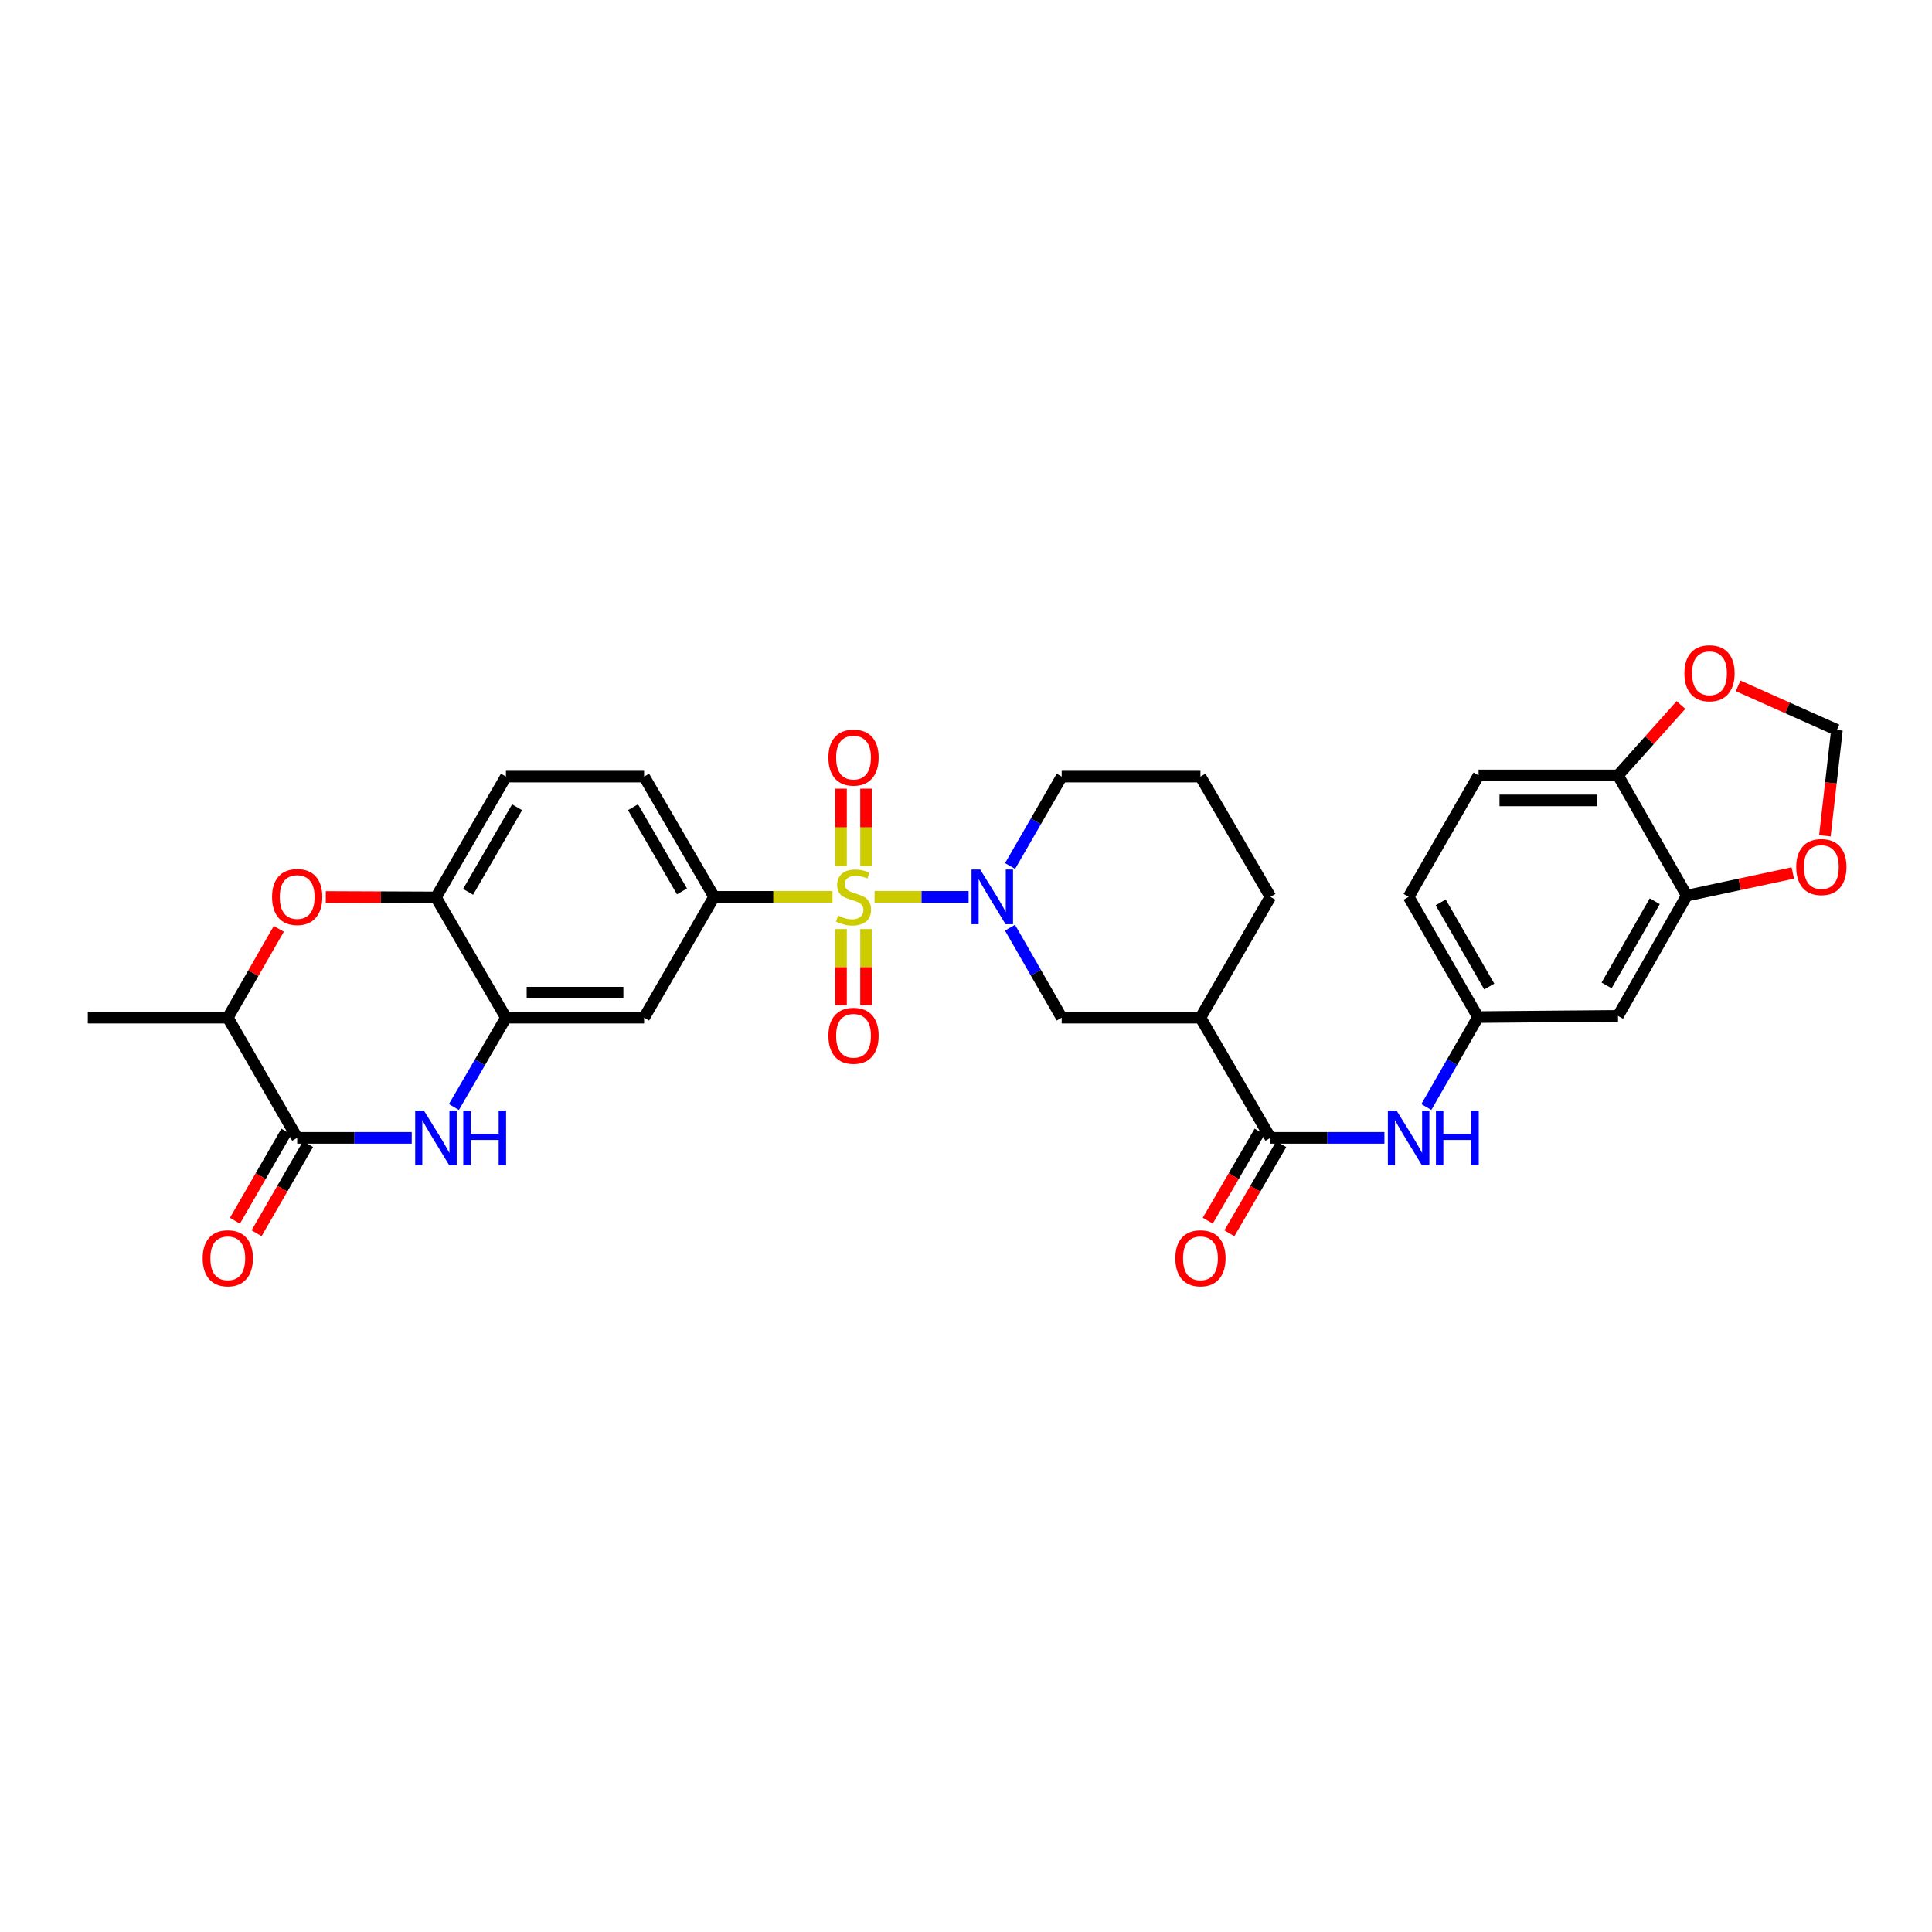 <?xml version='1.0' encoding='iso-8859-1'?>
<svg version='1.1' baseProfile='full'
              xmlns='http://www.w3.org/2000/svg'
                      xmlns:rdkit='http://www.rdkit.org/xml'
                      xmlns:xlink='http://www.w3.org/1999/xlink'
                  xml:space='preserve'
width='1000px' height='1000px' viewBox='0 0 1000 1000'>
<!-- END OF HEADER -->
<rect style='opacity:1.0;fill:#FFFFFF;stroke:none' width='1000' height='1000' x='0' y='0'> </rect>
<path class='bond-0' d='M 452.658,464.211 L 476.998,464.211' style='fill:none;fill-rule:evenodd;stroke:#CCCC00;stroke-width:6px;stroke-linecap:butt;stroke-linejoin:miter;stroke-opacity:1' />
<path class='bond-0' d='M 476.998,464.211 L 501.338,464.211' style='fill:none;fill-rule:evenodd;stroke:#0000FF;stroke-width:6px;stroke-linecap:butt;stroke-linejoin:miter;stroke-opacity:1' />
<path class='bond-3' d='M 430.899,464.211 L 400.259,464.211' style='fill:none;fill-rule:evenodd;stroke:#CCCC00;stroke-width:6px;stroke-linecap:butt;stroke-linejoin:miter;stroke-opacity:1' />
<path class='bond-3' d='M 400.259,464.211 L 369.619,464.211' style='fill:none;fill-rule:evenodd;stroke:#000000;stroke-width:6px;stroke-linecap:butt;stroke-linejoin:miter;stroke-opacity:1' />
<path class='bond-14' d='M 435.309,480.886 L 435.309,500.609' style='fill:none;fill-rule:evenodd;stroke:#CCCC00;stroke-width:6px;stroke-linecap:butt;stroke-linejoin:miter;stroke-opacity:1' />
<path class='bond-14' d='M 435.309,500.609 L 435.309,520.331' style='fill:none;fill-rule:evenodd;stroke:#FF0000;stroke-width:6px;stroke-linecap:butt;stroke-linejoin:miter;stroke-opacity:1' />
<path class='bond-14' d='M 448.256,480.886 L 448.256,500.609' style='fill:none;fill-rule:evenodd;stroke:#CCCC00;stroke-width:6px;stroke-linecap:butt;stroke-linejoin:miter;stroke-opacity:1' />
<path class='bond-14' d='M 448.256,500.609 L 448.256,520.331' style='fill:none;fill-rule:evenodd;stroke:#FF0000;stroke-width:6px;stroke-linecap:butt;stroke-linejoin:miter;stroke-opacity:1' />
<path class='bond-15' d='M 448.256,448.287 L 448.256,428.25' style='fill:none;fill-rule:evenodd;stroke:#CCCC00;stroke-width:6px;stroke-linecap:butt;stroke-linejoin:miter;stroke-opacity:1' />
<path class='bond-15' d='M 448.256,428.25 L 448.256,408.213' style='fill:none;fill-rule:evenodd;stroke:#FF0000;stroke-width:6px;stroke-linecap:butt;stroke-linejoin:miter;stroke-opacity:1' />
<path class='bond-15' d='M 435.309,448.287 L 435.309,428.25' style='fill:none;fill-rule:evenodd;stroke:#CCCC00;stroke-width:6px;stroke-linecap:butt;stroke-linejoin:miter;stroke-opacity:1' />
<path class='bond-15' d='M 435.309,428.25 L 435.309,408.213' style='fill:none;fill-rule:evenodd;stroke:#FF0000;stroke-width:6px;stroke-linecap:butt;stroke-linejoin:miter;stroke-opacity:1' />
<path class='bond-9' d='M 522.773,480.174 L 536.151,503.455' style='fill:none;fill-rule:evenodd;stroke:#0000FF;stroke-width:6px;stroke-linecap:butt;stroke-linejoin:miter;stroke-opacity:1' />
<path class='bond-9' d='M 536.151,503.455 L 549.528,526.736' style='fill:none;fill-rule:evenodd;stroke:#000000;stroke-width:6px;stroke-linecap:butt;stroke-linejoin:miter;stroke-opacity:1' />
<path class='bond-27' d='M 522.811,448.254 L 536.17,425.11' style='fill:none;fill-rule:evenodd;stroke:#0000FF;stroke-width:6px;stroke-linecap:butt;stroke-linejoin:miter;stroke-opacity:1' />
<path class='bond-27' d='M 536.17,425.11 L 549.528,401.966' style='fill:none;fill-rule:evenodd;stroke:#000000;stroke-width:6px;stroke-linecap:butt;stroke-linejoin:miter;stroke-opacity:1' />
<path class='bond-1' d='M 234.937,573 L 248.405,549.868' style='fill:none;fill-rule:evenodd;stroke:#0000FF;stroke-width:6px;stroke-linecap:butt;stroke-linejoin:miter;stroke-opacity:1' />
<path class='bond-1' d='M 248.405,549.868 L 261.874,526.736' style='fill:none;fill-rule:evenodd;stroke:#000000;stroke-width:6px;stroke-linecap:butt;stroke-linejoin:miter;stroke-opacity:1' />
<path class='bond-2' d='M 213.109,588.96 L 183.467,588.96' style='fill:none;fill-rule:evenodd;stroke:#0000FF;stroke-width:6px;stroke-linecap:butt;stroke-linejoin:miter;stroke-opacity:1' />
<path class='bond-2' d='M 183.467,588.96 L 153.826,588.96' style='fill:none;fill-rule:evenodd;stroke:#000000;stroke-width:6px;stroke-linecap:butt;stroke-linejoin:miter;stroke-opacity:1' />
<path class='bond-21' d='M 148.219,585.724 L 134.909,608.789' style='fill:none;fill-rule:evenodd;stroke:#000000;stroke-width:6px;stroke-linecap:butt;stroke-linejoin:miter;stroke-opacity:1' />
<path class='bond-21' d='M 134.909,608.789 L 121.6,631.853' style='fill:none;fill-rule:evenodd;stroke:#FF0000;stroke-width:6px;stroke-linecap:butt;stroke-linejoin:miter;stroke-opacity:1' />
<path class='bond-21' d='M 159.433,592.195 L 146.123,615.26' style='fill:none;fill-rule:evenodd;stroke:#000000;stroke-width:6px;stroke-linecap:butt;stroke-linejoin:miter;stroke-opacity:1' />
<path class='bond-21' d='M 146.123,615.26 L 132.813,638.324' style='fill:none;fill-rule:evenodd;stroke:#FF0000;stroke-width:6px;stroke-linecap:butt;stroke-linejoin:miter;stroke-opacity:1' />
<path class='bond-34' d='M 153.826,588.96 L 117.906,526.736' style='fill:none;fill-rule:evenodd;stroke:#000000;stroke-width:6px;stroke-linecap:butt;stroke-linejoin:miter;stroke-opacity:1' />
<path class='bond-8' d='M 369.619,464.211 L 333.39,526.736' style='fill:none;fill-rule:evenodd;stroke:#000000;stroke-width:6px;stroke-linecap:butt;stroke-linejoin:miter;stroke-opacity:1' />
<path class='bond-24' d='M 369.619,464.211 L 333.39,401.966' style='fill:none;fill-rule:evenodd;stroke:#000000;stroke-width:6px;stroke-linecap:butt;stroke-linejoin:miter;stroke-opacity:1' />
<path class='bond-24' d='M 352.995,461.387 L 327.635,417.815' style='fill:none;fill-rule:evenodd;stroke:#000000;stroke-width:6px;stroke-linecap:butt;stroke-linejoin:miter;stroke-opacity:1' />
<path class='bond-4' d='M 261.874,526.736 L 333.39,526.736' style='fill:none;fill-rule:evenodd;stroke:#000000;stroke-width:6px;stroke-linecap:butt;stroke-linejoin:miter;stroke-opacity:1' />
<path class='bond-4' d='M 272.601,513.79 L 322.662,513.79' style='fill:none;fill-rule:evenodd;stroke:#000000;stroke-width:6px;stroke-linecap:butt;stroke-linejoin:miter;stroke-opacity:1' />
<path class='bond-32' d='M 261.874,526.736 L 225.644,464.506' style='fill:none;fill-rule:evenodd;stroke:#000000;stroke-width:6px;stroke-linecap:butt;stroke-linejoin:miter;stroke-opacity:1' />
<path class='bond-5' d='M 657.576,588.96 L 621.347,526.736' style='fill:none;fill-rule:evenodd;stroke:#000000;stroke-width:6px;stroke-linecap:butt;stroke-linejoin:miter;stroke-opacity:1' />
<path class='bond-11' d='M 657.576,588.96 L 687.074,588.96' style='fill:none;fill-rule:evenodd;stroke:#000000;stroke-width:6px;stroke-linecap:butt;stroke-linejoin:miter;stroke-opacity:1' />
<path class='bond-11' d='M 687.074,588.96 L 716.572,588.96' style='fill:none;fill-rule:evenodd;stroke:#0000FF;stroke-width:6px;stroke-linecap:butt;stroke-linejoin:miter;stroke-opacity:1' />
<path class='bond-23' d='M 651.981,585.703 L 638.558,608.766' style='fill:none;fill-rule:evenodd;stroke:#000000;stroke-width:6px;stroke-linecap:butt;stroke-linejoin:miter;stroke-opacity:1' />
<path class='bond-23' d='M 638.558,608.766 L 625.135,631.828' style='fill:none;fill-rule:evenodd;stroke:#FF0000;stroke-width:6px;stroke-linecap:butt;stroke-linejoin:miter;stroke-opacity:1' />
<path class='bond-23' d='M 663.171,592.216 L 649.748,615.278' style='fill:none;fill-rule:evenodd;stroke:#000000;stroke-width:6px;stroke-linecap:butt;stroke-linejoin:miter;stroke-opacity:1' />
<path class='bond-23' d='M 649.748,615.278 L 636.324,638.341' style='fill:none;fill-rule:evenodd;stroke:#FF0000;stroke-width:6px;stroke-linecap:butt;stroke-linejoin:miter;stroke-opacity:1' />
<path class='bond-6' d='M 168.621,464.272 L 197.133,464.389' style='fill:none;fill-rule:evenodd;stroke:#FF0000;stroke-width:6px;stroke-linecap:butt;stroke-linejoin:miter;stroke-opacity:1' />
<path class='bond-6' d='M 197.133,464.389 L 225.644,464.506' style='fill:none;fill-rule:evenodd;stroke:#000000;stroke-width:6px;stroke-linecap:butt;stroke-linejoin:miter;stroke-opacity:1' />
<path class='bond-12' d='M 144.311,480.774 L 131.108,503.755' style='fill:none;fill-rule:evenodd;stroke:#FF0000;stroke-width:6px;stroke-linecap:butt;stroke-linejoin:miter;stroke-opacity:1' />
<path class='bond-12' d='M 131.108,503.755 L 117.906,526.736' style='fill:none;fill-rule:evenodd;stroke:#000000;stroke-width:6px;stroke-linecap:butt;stroke-linejoin:miter;stroke-opacity:1' />
<path class='bond-7' d='M 621.347,526.736 L 549.528,526.736' style='fill:none;fill-rule:evenodd;stroke:#000000;stroke-width:6px;stroke-linecap:butt;stroke-linejoin:miter;stroke-opacity:1' />
<path class='bond-33' d='M 621.347,526.736 L 657.576,464.211' style='fill:none;fill-rule:evenodd;stroke:#000000;stroke-width:6px;stroke-linecap:butt;stroke-linejoin:miter;stroke-opacity:1' />
<path class='bond-10' d='M 225.644,464.506 L 261.874,401.966' style='fill:none;fill-rule:evenodd;stroke:#000000;stroke-width:6px;stroke-linecap:butt;stroke-linejoin:miter;stroke-opacity:1' />
<path class='bond-10' d='M 242.281,461.615 L 267.642,417.837' style='fill:none;fill-rule:evenodd;stroke:#000000;stroke-width:6px;stroke-linecap:butt;stroke-linejoin:miter;stroke-opacity:1' />
<path class='bond-19' d='M 738.268,572.997 L 751.64,549.716' style='fill:none;fill-rule:evenodd;stroke:#0000FF;stroke-width:6px;stroke-linecap:butt;stroke-linejoin:miter;stroke-opacity:1' />
<path class='bond-19' d='M 751.64,549.716 L 765.012,526.434' style='fill:none;fill-rule:evenodd;stroke:#000000;stroke-width:6px;stroke-linecap:butt;stroke-linejoin:miter;stroke-opacity:1' />
<path class='bond-31' d='M 117.906,526.736 L 45.455,526.736' style='fill:none;fill-rule:evenodd;stroke:#000000;stroke-width:6px;stroke-linecap:butt;stroke-linejoin:miter;stroke-opacity:1' />
<path class='bond-13' d='M 873.074,463.571 L 837.471,525.816' style='fill:none;fill-rule:evenodd;stroke:#000000;stroke-width:6px;stroke-linecap:butt;stroke-linejoin:miter;stroke-opacity:1' />
<path class='bond-13' d='M 856.496,466.479 L 831.573,510.051' style='fill:none;fill-rule:evenodd;stroke:#000000;stroke-width:6px;stroke-linecap:butt;stroke-linejoin:miter;stroke-opacity:1' />
<path class='bond-18' d='M 873.074,463.571 L 900.511,457.715' style='fill:none;fill-rule:evenodd;stroke:#000000;stroke-width:6px;stroke-linecap:butt;stroke-linejoin:miter;stroke-opacity:1' />
<path class='bond-18' d='M 900.511,457.715 L 927.947,451.858' style='fill:none;fill-rule:evenodd;stroke:#FF0000;stroke-width:6px;stroke-linecap:butt;stroke-linejoin:miter;stroke-opacity:1' />
<path class='bond-35' d='M 873.074,463.571 L 837.471,401.347' style='fill:none;fill-rule:evenodd;stroke:#000000;stroke-width:6px;stroke-linecap:butt;stroke-linejoin:miter;stroke-opacity:1' />
<path class='bond-16' d='M 837.471,525.816 L 765.012,526.434' style='fill:none;fill-rule:evenodd;stroke:#000000;stroke-width:6px;stroke-linecap:butt;stroke-linejoin:miter;stroke-opacity:1' />
<path class='bond-17' d='M 837.471,401.347 L 765.314,401.347' style='fill:none;fill-rule:evenodd;stroke:#000000;stroke-width:6px;stroke-linecap:butt;stroke-linejoin:miter;stroke-opacity:1' />
<path class='bond-17' d='M 826.647,414.294 L 776.138,414.294' style='fill:none;fill-rule:evenodd;stroke:#000000;stroke-width:6px;stroke-linecap:butt;stroke-linejoin:miter;stroke-opacity:1' />
<path class='bond-20' d='M 837.471,401.347 L 853.768,383.13' style='fill:none;fill-rule:evenodd;stroke:#000000;stroke-width:6px;stroke-linecap:butt;stroke-linejoin:miter;stroke-opacity:1' />
<path class='bond-20' d='M 853.768,383.13 L 870.065,364.912' style='fill:none;fill-rule:evenodd;stroke:#FF0000;stroke-width:6px;stroke-linecap:butt;stroke-linejoin:miter;stroke-opacity:1' />
<path class='bond-22' d='M 944.56,432.6 L 947.675,405.21' style='fill:none;fill-rule:evenodd;stroke:#FF0000;stroke-width:6px;stroke-linecap:butt;stroke-linejoin:miter;stroke-opacity:1' />
<path class='bond-22' d='M 947.675,405.21 L 950.791,377.82' style='fill:none;fill-rule:evenodd;stroke:#000000;stroke-width:6px;stroke-linecap:butt;stroke-linejoin:miter;stroke-opacity:1' />
<path class='bond-28' d='M 765.012,526.434 L 729.1,464.211' style='fill:none;fill-rule:evenodd;stroke:#000000;stroke-width:6px;stroke-linecap:butt;stroke-linejoin:miter;stroke-opacity:1' />
<path class='bond-28' d='M 770.839,510.629 L 745.7,467.073' style='fill:none;fill-rule:evenodd;stroke:#000000;stroke-width:6px;stroke-linecap:butt;stroke-linejoin:miter;stroke-opacity:1' />
<path class='bond-36' d='M 899.647,355.001 L 925.219,366.411' style='fill:none;fill-rule:evenodd;stroke:#FF0000;stroke-width:6px;stroke-linecap:butt;stroke-linejoin:miter;stroke-opacity:1' />
<path class='bond-36' d='M 925.219,366.411 L 950.791,377.82' style='fill:none;fill-rule:evenodd;stroke:#000000;stroke-width:6px;stroke-linecap:butt;stroke-linejoin:miter;stroke-opacity:1' />
<path class='bond-25' d='M 333.39,401.966 L 261.874,401.966' style='fill:none;fill-rule:evenodd;stroke:#000000;stroke-width:6px;stroke-linecap:butt;stroke-linejoin:miter;stroke-opacity:1' />
<path class='bond-26' d='M 765.314,401.347 L 729.1,464.211' style='fill:none;fill-rule:evenodd;stroke:#000000;stroke-width:6px;stroke-linecap:butt;stroke-linejoin:miter;stroke-opacity:1' />
<path class='bond-30' d='M 549.528,401.966 L 621.347,401.966' style='fill:none;fill-rule:evenodd;stroke:#000000;stroke-width:6px;stroke-linecap:butt;stroke-linejoin:miter;stroke-opacity:1' />
<path class='bond-29' d='M 657.576,464.211 L 621.347,401.966' style='fill:none;fill-rule:evenodd;stroke:#000000;stroke-width:6px;stroke-linecap:butt;stroke-linejoin:miter;stroke-opacity:1' />
<path  class='atom-0' d='M 433.783 473.931
Q 434.103 474.051, 435.423 474.611
Q 436.743 475.171, 438.183 475.531
Q 439.663 475.851, 441.103 475.851
Q 443.783 475.851, 445.343 474.571
Q 446.903 473.251, 446.903 470.971
Q 446.903 469.411, 446.103 468.451
Q 445.343 467.491, 444.143 466.971
Q 442.943 466.451, 440.943 465.851
Q 438.423 465.091, 436.903 464.371
Q 435.423 463.651, 434.343 462.131
Q 433.303 460.611, 433.303 458.051
Q 433.303 454.491, 435.703 452.291
Q 438.143 450.091, 442.943 450.091
Q 446.223 450.091, 449.943 451.651
L 449.023 454.731
Q 445.623 453.331, 443.063 453.331
Q 440.303 453.331, 438.783 454.491
Q 437.263 455.611, 437.303 457.571
Q 437.303 459.091, 438.063 460.011
Q 438.863 460.931, 439.983 461.451
Q 441.143 461.971, 443.063 462.571
Q 445.623 463.371, 447.143 464.171
Q 448.663 464.971, 449.743 466.611
Q 450.863 468.211, 450.863 470.971
Q 450.863 474.891, 448.223 477.011
Q 445.623 479.091, 441.263 479.091
Q 438.743 479.091, 436.823 478.531
Q 434.943 478.011, 432.703 477.091
L 433.783 473.931
' fill='#CCCC00'/>
<path  class='atom-1' d='M 507.341 450.051
L 516.621 465.051
Q 517.541 466.531, 519.021 469.211
Q 520.501 471.891, 520.581 472.051
L 520.581 450.051
L 524.341 450.051
L 524.341 478.371
L 520.461 478.371
L 510.501 461.971
Q 509.341 460.051, 508.101 457.851
Q 506.901 455.651, 506.541 454.971
L 506.541 478.371
L 502.861 478.371
L 502.861 450.051
L 507.341 450.051
' fill='#0000FF'/>
<path  class='atom-2' d='M 219.384 574.8
L 228.664 589.8
Q 229.584 591.28, 231.064 593.96
Q 232.544 596.64, 232.624 596.8
L 232.624 574.8
L 236.384 574.8
L 236.384 603.12
L 232.504 603.12
L 222.544 586.72
Q 221.384 584.8, 220.144 582.6
Q 218.944 580.4, 218.584 579.72
L 218.584 603.12
L 214.904 603.12
L 214.904 574.8
L 219.384 574.8
' fill='#0000FF'/>
<path  class='atom-2' d='M 239.784 574.8
L 243.624 574.8
L 243.624 586.84
L 258.104 586.84
L 258.104 574.8
L 261.944 574.8
L 261.944 603.12
L 258.104 603.12
L 258.104 590.04
L 243.624 590.04
L 243.624 603.12
L 239.784 603.12
L 239.784 574.8
' fill='#0000FF'/>
<path  class='atom-7' d='M 140.826 464.291
Q 140.826 457.491, 144.186 453.691
Q 147.546 449.891, 153.826 449.891
Q 160.106 449.891, 163.466 453.691
Q 166.826 457.491, 166.826 464.291
Q 166.826 471.171, 163.426 475.091
Q 160.026 478.971, 153.826 478.971
Q 147.586 478.971, 144.186 475.091
Q 140.826 471.211, 140.826 464.291
M 153.826 475.771
Q 158.146 475.771, 160.466 472.891
Q 162.826 469.971, 162.826 464.291
Q 162.826 458.731, 160.466 455.931
Q 158.146 453.091, 153.826 453.091
Q 149.506 453.091, 147.146 455.891
Q 144.826 458.691, 144.826 464.291
Q 144.826 470.011, 147.146 472.891
Q 149.506 475.771, 153.826 475.771
' fill='#FF0000'/>
<path  class='atom-12' d='M 722.84 574.8
L 732.12 589.8
Q 733.04 591.28, 734.52 593.96
Q 736 596.64, 736.08 596.8
L 736.08 574.8
L 739.84 574.8
L 739.84 603.12
L 735.96 603.12
L 726 586.72
Q 724.84 584.8, 723.6 582.6
Q 722.4 580.4, 722.04 579.72
L 722.04 603.12
L 718.36 603.12
L 718.36 574.8
L 722.84 574.8
' fill='#0000FF'/>
<path  class='atom-12' d='M 743.24 574.8
L 747.08 574.8
L 747.08 586.84
L 761.56 586.84
L 761.56 574.8
L 765.4 574.8
L 765.4 603.12
L 761.56 603.12
L 761.56 590.04
L 747.08 590.04
L 747.08 603.12
L 743.24 603.12
L 743.24 574.8
' fill='#0000FF'/>
<path  class='atom-15' d='M 428.783 536.109
Q 428.783 529.309, 432.143 525.509
Q 435.503 521.709, 441.783 521.709
Q 448.063 521.709, 451.423 525.509
Q 454.783 529.309, 454.783 536.109
Q 454.783 542.989, 451.383 546.909
Q 447.983 550.789, 441.783 550.789
Q 435.543 550.789, 432.143 546.909
Q 428.783 543.029, 428.783 536.109
M 441.783 547.589
Q 446.103 547.589, 448.423 544.709
Q 450.783 541.789, 450.783 536.109
Q 450.783 530.549, 448.423 527.749
Q 446.103 524.909, 441.783 524.909
Q 437.463 524.909, 435.103 527.709
Q 432.783 530.509, 432.783 536.109
Q 432.783 541.829, 435.103 544.709
Q 437.463 547.589, 441.783 547.589
' fill='#FF0000'/>
<path  class='atom-16' d='M 428.783 392.127
Q 428.783 385.327, 432.143 381.527
Q 435.503 377.727, 441.783 377.727
Q 448.063 377.727, 451.423 381.527
Q 454.783 385.327, 454.783 392.127
Q 454.783 399.007, 451.383 402.927
Q 447.983 406.807, 441.783 406.807
Q 435.543 406.807, 432.143 402.927
Q 428.783 399.047, 428.783 392.127
M 441.783 403.607
Q 446.103 403.607, 448.423 400.727
Q 450.783 397.807, 450.783 392.127
Q 450.783 386.567, 448.423 383.767
Q 446.103 380.927, 441.783 380.927
Q 437.463 380.927, 435.103 383.727
Q 432.783 386.527, 432.783 392.127
Q 432.783 397.847, 435.103 400.727
Q 437.463 403.607, 441.783 403.607
' fill='#FF0000'/>
<path  class='atom-19' d='M 929.728 448.784
Q 929.728 441.984, 933.088 438.184
Q 936.448 434.384, 942.728 434.384
Q 949.008 434.384, 952.368 438.184
Q 955.728 441.984, 955.728 448.784
Q 955.728 455.664, 952.328 459.584
Q 948.928 463.464, 942.728 463.464
Q 936.488 463.464, 933.088 459.584
Q 929.728 455.704, 929.728 448.784
M 942.728 460.264
Q 947.048 460.264, 949.368 457.384
Q 951.728 454.464, 951.728 448.784
Q 951.728 443.224, 949.368 440.424
Q 947.048 437.584, 942.728 437.584
Q 938.408 437.584, 936.048 440.384
Q 933.728 443.184, 933.728 448.784
Q 933.728 454.504, 936.048 457.384
Q 938.408 460.264, 942.728 460.264
' fill='#FF0000'/>
<path  class='atom-21' d='M 871.842 348.475
Q 871.842 341.675, 875.202 337.875
Q 878.562 334.075, 884.842 334.075
Q 891.122 334.075, 894.482 337.875
Q 897.842 341.675, 897.842 348.475
Q 897.842 355.355, 894.442 359.275
Q 891.042 363.155, 884.842 363.155
Q 878.602 363.155, 875.202 359.275
Q 871.842 355.395, 871.842 348.475
M 884.842 359.955
Q 889.162 359.955, 891.482 357.075
Q 893.842 354.155, 893.842 348.475
Q 893.842 342.915, 891.482 340.115
Q 889.162 337.275, 884.842 337.275
Q 880.522 337.275, 878.162 340.075
Q 875.842 342.875, 875.842 348.475
Q 875.842 354.195, 878.162 357.075
Q 880.522 359.955, 884.842 359.955
' fill='#FF0000'/>
<path  class='atom-22' d='M 104.906 651.285
Q 104.906 644.485, 108.266 640.685
Q 111.626 636.885, 117.906 636.885
Q 124.186 636.885, 127.546 640.685
Q 130.906 644.485, 130.906 651.285
Q 130.906 658.165, 127.506 662.085
Q 124.106 665.965, 117.906 665.965
Q 111.666 665.965, 108.266 662.085
Q 104.906 658.205, 104.906 651.285
M 117.906 662.765
Q 122.226 662.765, 124.546 659.885
Q 126.906 656.965, 126.906 651.285
Q 126.906 645.725, 124.546 642.925
Q 122.226 640.085, 117.906 640.085
Q 113.586 640.085, 111.226 642.885
Q 108.906 645.685, 108.906 651.285
Q 108.906 657.005, 111.226 659.885
Q 113.586 662.765, 117.906 662.765
' fill='#FF0000'/>
<path  class='atom-24' d='M 608.347 651.285
Q 608.347 644.485, 611.707 640.685
Q 615.067 636.885, 621.347 636.885
Q 627.627 636.885, 630.987 640.685
Q 634.347 644.485, 634.347 651.285
Q 634.347 658.165, 630.947 662.085
Q 627.547 665.965, 621.347 665.965
Q 615.107 665.965, 611.707 662.085
Q 608.347 658.205, 608.347 651.285
M 621.347 662.765
Q 625.667 662.765, 627.987 659.885
Q 630.347 656.965, 630.347 651.285
Q 630.347 645.725, 627.987 642.925
Q 625.667 640.085, 621.347 640.085
Q 617.027 640.085, 614.667 642.885
Q 612.347 645.685, 612.347 651.285
Q 612.347 657.005, 614.667 659.885
Q 617.027 662.765, 621.347 662.765
' fill='#FF0000'/>
</svg>
